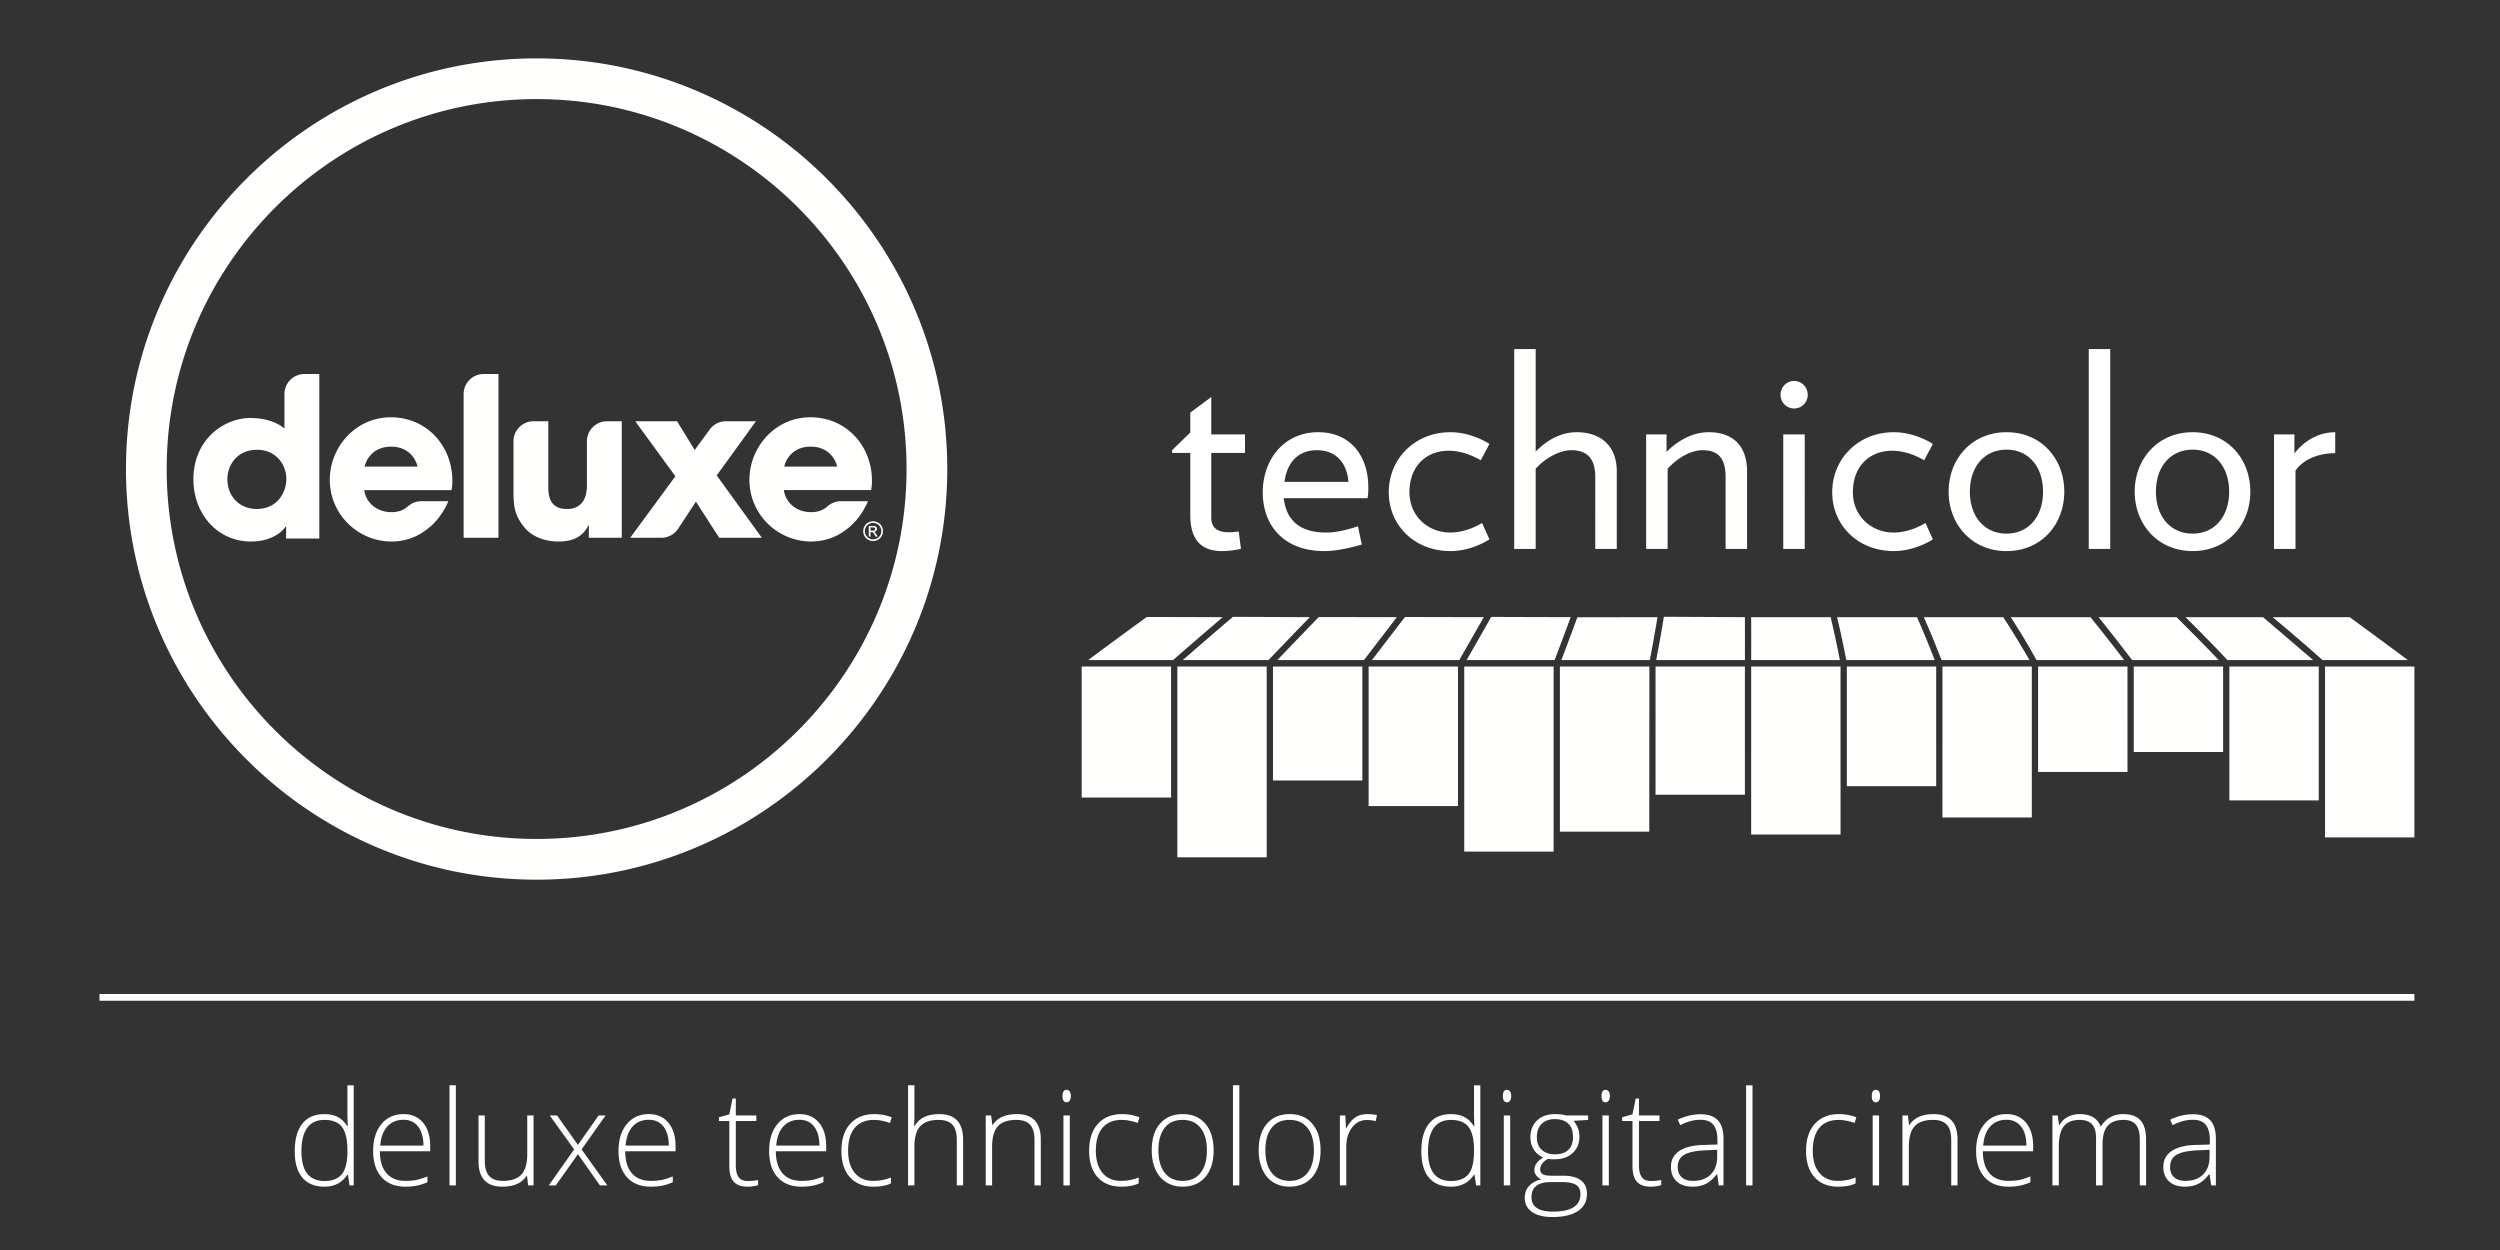 <svg width="360" height="180" xmlns="http://www.w3.org/2000/svg"><rect width="100%" height="100%" fill="#333333" stroke="none"/><g fill="#FFFFFE" fill-rule="evenodd"><path d="M14.329 144.105h333.344v-.971H14.329zm32.384 17.161c-1.099 0-1.925.386-2.478 1.157-.552.772-.829 1.894-.829 3.362 0 2.853 1.109 4.279 3.325 4.279 1.136 0 1.97-.33 2.501-.99.531-.661.796-1.751.796-3.27v-.157c0-1.556-.261-2.675-.782-3.357-.522-.683-1.366-1.024-2.533-1.024zm0-.833c.728 0 1.358.133 1.889.398.531.265 1.006.719 1.426 1.361h.056a48.152 48.152 0 01-.056-2.287v-3.622h.908v14.411h-.602l-.232-1.538h-.074c-.766 1.149-1.864 1.723-3.297 1.723-1.389 0-2.451-.432-3.186-1.296-.735-.865-1.102-2.124-1.102-3.779 0-1.741.365-3.071 1.093-3.991.729-.92 1.787-1.38 3.177-1.38zm11.4.815c-.969 0-1.747.319-2.333.958-.587.639-.93 1.56-1.029 2.764h6.224c0-1.166-.253-2.079-.759-2.736-.507-.657-1.207-.986-2.103-.986zm.269 9.631c-1.463 0-2.604-.451-3.422-1.352-.818-.901-1.227-2.164-1.227-3.788 0-1.605.395-2.89 1.185-3.857.791-.966 1.855-1.449 3.195-1.449 1.186 0 2.121.413 2.807 1.24.685.828 1.027 1.952 1.027 3.372v.74h-7.251c.012 1.384.335 2.439.967 3.168.633.729 1.54 1.093 2.719 1.093.574 0 1.079-.04 1.514-.121.435-.079.986-.253 1.653-.519v.834a7.35 7.35 0 01-1.574.505 8.704 8.704 0 01-1.593.134zm6.344-.185h.917v-14.411h-.917zm5.084-10.067v6.52c0 1.013.213 1.749.64 2.209.425.46 1.086.69 1.981.69 1.198 0 2.079-.303 2.644-.907.565-.606.848-1.59.848-2.955v-5.557h.907v10.067h-.778l-.166-1.389h-.056c-.655 1.049-1.818 1.574-3.491 1.574-2.291 0-3.436-1.226-3.436-3.676v-6.576h.907m12.864 4.89l-3.51-4.89h1.056l3.001 4.242 2.972-4.242h1.01l-3.455 4.89 3.705 5.177h-1.065l-3.167-4.491-3.186 4.491h-1.01l3.649-5.177m10.771-4.269c-.969 0-1.748.319-2.334.958-.587.639-.929 1.56-1.028 2.764h6.224c0-1.166-.254-2.079-.76-2.736s-1.207-.986-2.102-.986zm.269 9.631c-1.464 0-2.604-.451-3.422-1.352-.819-.901-1.228-2.164-1.228-3.788 0-1.605.396-2.89 1.186-3.857.79-.966 1.855-1.449 3.195-1.449 1.185 0 2.121.413 2.806 1.24.685.828 1.028 1.952 1.028 3.372v.74h-7.252c.013 1.384.335 2.439.968 3.168.633.729 1.539 1.093 2.719 1.093.574 0 1.078-.04 1.514-.121.435-.079.986-.253 1.653-.519v.834a7.358 7.358 0 01-1.575.505 8.685 8.685 0 01-1.592.134zm13.929-.815c.58 0 1.086-.049 1.518-.148v.741c-.444.148-.957.222-1.537.222-.889 0-1.545-.237-1.968-.713-.423-.475-.634-1.222-.634-2.241v-6.502h-1.491v-.536l1.491-.418.463-2.278h.472v2.436h2.954v.796h-2.954v6.373c0 .771.136 1.343.407 1.713.272.37.698.555 1.279.555m7.492-8.816c-.969 0-1.747.319-2.334.958-.586.639-.929 1.56-1.028 2.764h6.224c0-1.166-.253-2.079-.76-2.736-.506-.657-1.207-.986-2.102-.986zm.269 9.631c-1.464 0-2.604-.451-3.422-1.352-.819-.901-1.228-2.164-1.228-3.788 0-1.605.396-2.89 1.186-3.857.79-.966 1.855-1.449 3.195-1.449 1.186 0 2.121.413 2.806 1.24.686.828 1.028 1.952 1.028 3.372v.74h-7.251c.012 1.384.334 2.439.967 3.168.633.729 1.539 1.093 2.719 1.093.574 0 1.079-.04 1.514-.121.435-.079.986-.253 1.653-.519v.834a7.34 7.34 0 01-1.575.505 8.685 8.685 0 01-1.592.134zm10.363 0c-1.439 0-2.565-.454-3.38-1.361-.815-.908-1.223-2.173-1.223-3.798 0-1.666.423-2.964 1.269-3.893.846-.929 2.003-1.394 3.473-1.394.87 0 1.704.151 2.501.454l-.25.815c-.871-.291-1.627-.436-2.27-.436-1.235 0-2.17.382-2.806 1.144-.636.763-.954 1.86-.954 3.293 0 1.357.318 2.421.954 3.189.636.769 1.525 1.154 2.668 1.154.913 0 1.762-.164 2.546-.491v.852c-.642.315-1.485.472-2.528.472m12.012-.185v-6.529c0-1.013-.213-1.749-.639-2.209-.426-.46-1.087-.69-1.982-.69-1.204 0-2.085.304-2.644.912-.559.609-.838 1.595-.838 2.96v5.556h-.917v-14.411h.917v4.585l-.047 1.288h.065c.377-.606.852-1.044 1.426-1.316.575-.271 1.288-.407 2.14-.407 2.284 0 3.427 1.226 3.427 3.676v6.585h-.908m11.187 0v-6.529c0-1.013-.213-1.749-.639-2.209-.426-.46-1.086-.69-1.982-.69-1.204 0-2.085.304-2.644.912-.558.609-.838 1.595-.838 2.96v5.556h-.917v-10.067h.778l.176 1.38h.056c.654-1.049 1.818-1.574 3.491-1.574 2.285 0 3.427 1.226 3.427 3.676v6.585h-.908m4.168 0h.917v-10.067h-.917v10.067zm-.13-12.864c0-.593.195-.889.584-.889a.52.52 0 01.449.232c.108.154.162.373.162.657 0 .278-.054.497-.162.657a.513.513 0 01-.449.242c-.389 0-.584-.3-.584-.899zm8.437 13.049c-1.439 0-2.565-.454-3.38-1.361-.815-.908-1.223-2.173-1.223-3.798 0-1.666.423-2.964 1.269-3.893.846-.929 2.004-1.394 3.473-1.394.871 0 1.704.151 2.501.454l-.25.815c-.871-.291-1.627-.436-2.269-.436-1.235 0-2.171.382-2.806 1.144-.636.763-.954 1.86-.954 3.293 0 1.357.318 2.421.954 3.189.635.769 1.524 1.154 2.667 1.154.914 0 1.762-.164 2.546-.491v.852c-.642.315-1.484.472-2.528.472m5.372-5.232c0 1.383.304 2.462.912 3.237.608.774 1.468 1.162 2.579 1.162 1.112 0 1.971-.388 2.579-1.162.609-.775.913-1.854.913-3.237 0-1.389-.308-2.466-.922-3.232-.614-.766-1.477-1.149-2.588-1.149-1.112 0-1.968.382-2.57 1.144-.602.763-.903 1.842-.903 3.237zm7.946 0c0 1.642-.398 2.925-1.195 3.848-.796.922-1.895 1.384-3.297 1.384-.883 0-1.661-.213-2.333-.639-.673-.426-1.189-1.037-1.547-1.834-.359-.796-.537-1.716-.537-2.759 0-1.642.398-2.922 1.194-3.839.797-.917 1.89-1.375 3.279-1.375 1.383 0 2.468.465 3.255 1.394.787.929 1.181 2.202 1.181 3.82zm2.788 5.047h.917v-14.411h-.917zm4.668-5.047c0 1.383.303 2.462.912 3.237.608.774 1.468 1.162 2.579 1.162 1.111 0 1.971-.388 2.579-1.162.608-.775.913-1.854.913-3.237 0-1.389-.308-2.466-.922-3.232-.614-.766-1.477-1.149-2.589-1.149-1.111 0-1.968.382-2.57 1.144-.602.763-.902 1.842-.902 3.237zm7.945 0c0 1.642-.398 2.925-1.194 3.848-.797.922-1.895 1.384-3.297 1.384-.883 0-1.661-.213-2.334-.639-.673-.426-1.188-1.037-1.547-1.834-.358-.796-.537-1.716-.537-2.759 0-1.642.399-2.922 1.195-3.839.796-.917 1.889-1.375 3.278-1.375 1.383 0 2.468.465 3.256 1.394.787.929 1.18 2.202 1.18 3.82zm6.752-5.214c.426 0 .883.043 1.371.13l-.177.879a5.404 5.404 0 00-1.305-.158c-.859 0-1.563.365-2.112 1.093-.549.729-.824 1.649-.824 2.761v5.556h-.917v-10.067h.778l.092 1.815h.065c.414-.74.855-1.261 1.325-1.56.469-.299 1.037-.449 1.704-.449m12.03.833c-1.099 0-1.924.386-2.477 1.157-.553.772-.829 1.894-.829 3.362 0 2.853 1.108 4.279 3.325 4.279 1.136 0 1.969-.33 2.501-.99.53-.661.796-1.751.796-3.27v-.157c0-1.556-.261-2.675-.783-3.357-.522-.683-1.366-1.024-2.533-1.024zm0-.833c.729 0 1.359.133 1.89.398.53.265 1.006.719 1.426 1.361h.055a48.133 48.133 0 01-.055-2.287v-3.622h.908v14.411h-.603l-.231-1.538h-.074c-.766 1.149-1.865 1.723-3.297 1.723-1.389 0-2.452-.432-3.186-1.296-.735-.865-1.102-2.124-1.102-3.779 0-1.741.364-3.071 1.093-3.991.728-.92 1.787-1.38 3.176-1.38zm7.603 10.261h.918v-10.067h-.918v10.067zm-.129-12.864c0-.593.194-.889.583-.889.192 0 .342.078.449.232.108.154.163.373.163.657 0 .278-.055.497-.163.657a.51.51 0 01-.449.242c-.389 0-.583-.3-.583-.899zm4.89 5.936c0 .779.236 1.383.708 1.812.472.428 1.103.643 1.894.643.84 0 1.483-.213 1.931-.639.447-.426.671-1.044.671-1.852 0-.859-.23-1.502-.689-1.932-.461-.428-1.104-.643-1.932-.643-.802 0-1.433.23-1.894.69-.46.46-.689 1.1-.689 1.921zm-.769 8.632c0 1.383 1.028 2.074 3.084 2.074 2.643 0 3.964-.842 3.964-2.528 0-.605-.207-1.043-.621-1.315-.414-.272-1.083-.408-2.01-.408h-1.648c-1.846 0-2.769.726-2.769 2.177zm8.15-11.771v.639l-2.084.13c.556.692.833 1.451.833 2.278 0 .969-.322 1.755-.967 2.357-.645.602-1.512.903-2.598.903-.457 0-.778-.018-.963-.056-.365.192-.642.418-.834.677a1.364 1.364 0 00-.287.824c0 .321.122.556.366.703.244.149.653.223 1.227.223h1.76c1.092 0 1.929.221 2.51.662.58.442.87 1.094.87 1.959 0 1.062-.431 1.881-1.292 2.459-.861.577-2.088.865-3.681.865-1.266 0-2.246-.243-2.941-.731-.694-.488-1.042-1.167-1.042-2.037 0-.692.215-1.266.644-1.723.429-.457 1.011-.769 1.746-.935a1.774 1.774 0 01-.727-.552 1.308 1.308 0 01-.273-.819c0-.673.429-1.266 1.287-1.779a2.864 2.864 0 01-1.371-1.134c-.327-.515-.49-1.106-.49-1.774 0-1.006.319-1.813.958-2.421.639-.608 1.502-.912 2.589-.912.66 0 1.173.065 1.537.194h3.223zm2.065 10.067h.917v-10.067h-.917v10.067zm-.13-12.864c0-.593.195-.889.584-.889a.52.52 0 01.449.232c.108.154.163.373.163.657 0 .278-.055.497-.163.657a.513.513 0 01-.449.242c-.389 0-.584-.3-.584-.899zm7.076 12.234c.58 0 1.086-.049 1.519-.148v.741c-.444.148-.957.222-1.537.222-.889 0-1.546-.237-1.968-.713-.424-.475-.635-1.222-.635-2.241v-6.502h-1.491v-.536l1.491-.418.463-2.278h.472v2.436h2.954v.796h-2.954v6.373c0 .771.136 1.343.408 1.713.271.37.698.555 1.278.555m6.103-.018c1.075 0 1.922-.307 2.542-.921.621-.615.931-1.469.931-2.562v-.99l-1.76.074c-1.413.068-2.421.288-3.023.662-.602.373-.903.955-.903 1.746 0 .63.193 1.119.578 1.467.386.349.932.524 1.635.524zm3.705.648l-.232-1.593h-.074c-.506.649-1.026 1.107-1.561 1.375-.533.269-1.165.403-1.894.403-.987 0-1.756-.253-2.305-.759-.55-.506-.824-1.207-.824-2.103 0-.981.408-1.743 1.226-2.287.818-.543 2.003-.831 3.552-.861l1.917-.056v-.667c0-.957-.194-1.679-.583-2.167-.39-.488-1.016-.731-1.88-.731-.932 0-1.899.259-2.899.778l-.343-.797c1.106-.519 2.198-.777 3.279-.777 1.105 0 1.931.286 2.477.861.547.574.82 1.469.82 2.686v6.695h-.676zm3.936 0h.917v-14.411h-.917zm13.234.185c-1.439 0-2.566-.454-3.381-1.361-.815-.908-1.222-2.173-1.222-3.798 0-1.666.423-2.964 1.269-3.893.845-.929 2.003-1.394 3.473-1.394.87 0 1.704.151 2.5.454l-.25.815c-.87-.291-1.627-.436-2.269-.436-1.235 0-2.17.382-2.806 1.144-.636.763-.954 1.86-.954 3.293 0 1.357.318 2.421.954 3.189.636.769 1.525 1.154 2.667 1.154a6.55 6.55 0 002.547-.491v.852c-.642.315-1.485.472-2.528.472m4.991-.185h.918v-10.067h-.918v10.067zm-.129-12.864c0-.593.194-.889.583-.889.192 0 .342.078.449.232.108.154.163.373.163.657 0 .278-.055.497-.163.657a.51.51 0 01-.449.242c-.389 0-.583-.3-.583-.899zm11.438 12.864v-6.529c0-1.013-.214-1.749-.64-2.209-.425-.46-1.086-.69-1.982-.69-1.204 0-2.085.304-2.643.912-.56.609-.839 1.595-.839 2.96v5.556h-.917v-10.067h.778l.176 1.38h.056c.654-1.049 1.818-1.574 3.491-1.574 2.284 0 3.427 1.226 3.427 3.676v6.585h-.907m7.965-9.446c-.97 0-1.748.319-2.335.958s-.929 1.56-1.027 2.764h6.223c0-1.166-.253-2.079-.76-2.736-.506-.657-1.207-.986-2.101-.986zm.268 9.631c-1.464 0-2.604-.451-3.422-1.352-.818-.901-1.227-2.164-1.227-3.788 0-1.605.395-2.89 1.185-3.857.79-.966 1.856-1.449 3.196-1.449 1.185 0 2.12.413 2.805 1.24.685.828 1.028 1.952 1.028 3.372v.74h-7.251c.012 1.384.335 2.439.968 3.168.632.729 1.539 1.093 2.718 1.093.574 0 1.079-.04 1.514-.121.436-.079.986-.253 1.653-.519v.834a7.333 7.333 0 01-1.574.505 8.704 8.704 0 01-1.593.134zm18.921-.185v-6.603c0-.982-.192-1.698-.575-2.149-.383-.451-.969-.676-1.759-.676-1.031 0-1.794.284-2.288.852-.493.568-.74 1.46-.74 2.677v5.899h-.936v-6.881c0-1.698-.778-2.547-2.334-2.547-1.055 0-1.824.307-2.306.922-.482.614-.722 1.597-.722 2.95v5.556h-.917v-10.067h.759l.195 1.38h.056c.277-.5.672-.887 1.185-1.162a3.524 3.524 0 011.695-.412c1.586 0 2.605.596 3.056 1.787h.037a3.425 3.425 0 011.319-1.324c.553-.309 1.181-.463 1.885-.463 1.099 0 1.923.293 2.473.88.549.586.824 1.518.824 2.796v6.585h-.907m6.575-.648c1.075 0 1.922-.307 2.542-.921.621-.615.931-1.469.931-2.562v-.99l-1.76.074c-1.413.068-2.421.288-3.023.662-.602.373-.904.955-.904 1.746 0 .63.193 1.119.579 1.467.386.349.932.524 1.635.524zm3.705.648l-.232-1.593h-.074c-.506.649-1.027 1.107-1.561 1.375-.534.269-1.165.403-1.894.403-.987 0-1.756-.253-2.305-.759-.55-.506-.825-1.207-.825-2.103 0-.981.409-1.743 1.227-2.287.818-.543 2.003-.831 3.552-.861l1.917-.056v-.667c0-.957-.195-1.679-.584-2.167-.389-.488-1.015-.731-1.879-.731-.932 0-1.899.259-2.899.778l-.343-.797c1.106-.519 2.198-.777 3.278-.777 1.106 0 1.932.286 2.478.861.547.574.819 1.469.819 2.686v6.695h-.675zM174.423 65.222v9.266c0 1.531.862 2.161 2.585 2.161.469 0 .822-.042 1.37-.117l.315 2.512c-.979.195-1.843.312-2.702.312-2.979 0-4.587-1.57-4.587-5.181v-8.953h-2.623v-.392l2.623-2.551v-2.866l3.019-2.24v5.378h4.857v2.671h-4.857m19.754 4.163c-.197-2.553-1.645-4.555-4.544-4.555-2.666 0-4.309 1.728-4.662 4.555h9.206zm2.743 2.354h-12.068c.353 2.827 1.921 4.949 6.151 4.949 1.374 0 3.016-.393 4.544-.903l.551 2.629c-1.882.55-3.841.942-5.369.942-5.915 0-8.892-3.729-8.892-8.48 0-4.514 2.899-8.637 7.991-8.637 4.663 0 7.21 3.454 7.21 7.931 0 .549 0 .983-.118 1.569zm11.959 7.617c-5.211 0-8.895-3.729-8.895-8.48s3.684-8.637 8.895-8.637c2.037 0 4.113.746 5.601 1.689l-1.254 2.353c-1.331-.783-2.939-1.373-4.621-1.373-3.215 0-5.643 2.201-5.643 5.968 0 3.572 2.821 5.812 5.839 5.812 1.684 0 3.289-.59 4.622-1.376l1.057 2.357c-1.488.943-3.564 1.687-5.601 1.687m20.84-.312V68.676c0-2.551-1.097-3.846-3.447-3.846-1.841 0-3.919 1.295-5.133 2.668v11.546h-3.093v-28.78h3.093v14.764c1.724-1.769 3.76-2.789 5.914-2.789 3.804 0 5.762 2.318 5.762 5.613v11.192h-3.096m18.764 0V68.676c0-2.551-.94-3.846-3.33-3.846-1.84 0-3.76 1.295-5.014 2.668v11.546h-3.094V62.551h2.937v2.516c1.725-1.73 3.879-2.828 6.073-2.828 3.802 0 5.524 2.318 5.524 5.613v11.192h-3.096m8.306 0h3.093V62.551h-3.093v16.493zm1.567-20.219a1.97 1.97 0 01-1.96-1.964c0-1.101.862-2.003 1.96-2.003 1.095 0 1.958.902 1.958 2.003a1.97 1.97 0 01-1.958 1.964zm14.376 20.531c-5.208 0-8.891-3.729-8.891-8.48s3.683-8.637 8.891-8.637c2.037 0 4.113.746 5.602 1.689l-1.253 2.353c-1.333-.783-2.937-1.373-4.622-1.373-3.213 0-5.642 2.201-5.642 5.968 0 3.572 2.817 5.812 5.838 5.812 1.683 0 3.29-.59 4.622-1.376l1.057 2.357c-1.489.943-3.565 1.687-5.602 1.687m16.221-14.605c-3.176 0-5.29 2.434-5.29 6.048 0 3.609 2.114 6.044 5.29 6.044 3.135 0 5.247-2.435 5.247-6.044 0-3.614-2.112-6.048-5.247-6.048m0 14.605c-5.014 0-8.348-3.847-8.348-8.557 0-4.712 3.334-8.56 8.348-8.56 5.014 0 8.305 3.848 8.305 8.56 0 4.71-3.291 8.557-8.305 8.557m11.829-.312h3.093v-28.78h-3.093zm14.966-14.293c-3.175 0-5.291 2.434-5.291 6.048 0 3.609 2.116 6.044 5.291 6.044 3.132 0 5.25-2.435 5.25-6.044 0-3.614-2.118-6.048-5.25-6.048m0 14.605c-5.014 0-8.348-3.847-8.348-8.557 0-4.712 3.334-8.56 8.348-8.56 5.013 0 8.303 3.848 8.303 8.56 0 4.71-3.29 8.557-8.303 8.557m14.805-11.581v11.269h-3.094V62.551h2.938V65.3c1.568-2.042 3.724-3.061 5.876-3.061v3.022c-2.388 0-4.582.863-5.72 2.514M77.273 14.269c-29.373 0-53.268 23.898-53.268 53.271-.001 29.373 23.895 53.27 53.268 53.27s53.271-23.897 53.271-53.27c0-29.373-23.897-53.271-53.271-53.271zm0 112.404c-32.606 0-59.131-26.528-59.131-59.133 0-32.607 26.526-59.134 59.132-59.134 32.605 0 59.132 26.528 59.132 59.134s-26.527 59.133-59.133 59.133z"/><path d="M40.961 56.743a2.887 2.887 0 012.889-2.886h2.13v23.687h-4.777v-1.673h-.121c-.42.694-2.001 2.106-4.955 2.106-4.777 0-8.277-3.929-8.277-8.973.001-5.681 4.366-8.811 8.186-8.811 3.424 0 4.925 1.522 4.925 1.522v-4.972zm-4.019 16.551c3.146 0 4.293-2.569 4.293-4.323 0-2.025-1.45-4.202-4.229-4.202-2.904 0-4.263 2.269-4.263 4.202 0 2.599 1.845 4.323 4.199 4.323zm15.569-6.106c.206-.996 1.208-2.869 3.805-2.869 2.6 0 3.596 1.873 3.807 2.869h-7.612zm12.627 2.056c0-5.105-3.748-9.153-8.853-9.153-5.108 0-8.794 4.318-8.794 9.001 0 4.986 4.078 8.886 8.885 8.886 1.724 0 3.385-.513 4.777-1.513 1.42-.966 2.599-2.417 3.413-4.289H60.67c-.736 0-1.408.275-1.916.727-.574.506-1.298.848-2.378.848-1.964 0-3.624-1.184-3.929-3.176h12.571c.063-.395.12-.667.12-1.331zm1.624-12.501a2.888 2.888 0 012.888-2.886h2.13v23.579h-5.018V56.743m46.172 10.445c.206-.996 1.208-2.871 3.806-2.871 2.601 0 3.599 1.875 3.806 2.871h-7.612zm12.629 2.056c0-5.105-3.749-9.155-8.855-9.155s-8.792 4.319-8.792 9.003c0 4.988 4.078 8.886 8.885 8.886 1.722 0 3.383-.513 4.775-1.513 1.42-.966 2.599-2.414 3.415-4.289h-3.896c-.736 0-1.406.275-1.918.727-.576.506-1.298.848-2.376.848-1.966 0-3.624-1.184-3.929-3.178l12.569.001c.064-.394.122-.665.122-1.33zm-51.621-5.693a2.886 2.886 0 012.886-2.888h2.129v9.279c0 1.146 0 3.355 2.69 3.355 1.448 0 2.869-.758 2.869-3.416v-6.33a2.888 2.888 0 012.89-2.888h2.126v16.773h-4.74v-1.784h-.066c-1.026 2.146-3.079 2.326-4.35 2.326-1.029 0-3.444-.242-4.926-2.116-1.328-1.663-1.508-2.868-1.508-5.164v-7.147"/><path d="M97.612 76.196a2.884 2.884 0 01-2.372 1.24h-4.488l6.5-8.852-5.774-7.921h6.017l2.541 4.128 2.038-2.768a2.886 2.886 0 012.451-1.36h4.33l-5.651 7.799 6.501 8.974h-6.141l-3.353-5.2-2.599 3.96m27.739.213h.298c.144 0 .24-.02.293-.062a.21.21 0 00.078-.17.187.187 0 00-.039-.123.213.213 0 00-.105-.079.712.712 0 00-.246-.027h-.279v.461zm-.248.863V75.74h.525c.18 0 .312.014.39.043a.39.39 0 01.194.149.408.408 0 01-.049.516.48.48 0 01-.318.139c.055.023.097.05.128.08.063.062.139.163.227.305l.188.3h-.302l-.136-.241c-.108-.192-.193-.31-.258-.358-.045-.036-.111-.052-.198-.052h-.143v.651h-.248zm.624-1.975c-.202 0-.395.052-.585.155a1.105 1.105 0 00-.443.438c-.106.19-.16.389-.16.596 0 .203.053.401.158.588.105.188.25.335.439.44.187.102.385.156.591.156.202 0 .4-.054.589-.156.189-.105.335-.252.439-.44a1.198 1.198 0 00-.003-1.184 1.085 1.085 0 00-.445-.438 1.195 1.195 0 00-.58-.155zm0-.235c.238 0 .471.062.699.185.227.122.403.297.531.523a1.431 1.431 0 01.002 1.421 1.273 1.273 0 01-.525.526 1.42 1.42 0 01-1.418 0 1.31 1.31 0 01-.525-.526 1.443 1.443 0 01-.188-.705c0-.248.064-.486.189-.716.129-.226.308-.401.535-.523.227-.123.461-.185.7-.185zm181.532 33.228h12.869V95.977h-12.869zm-.243-13.244l-.014-.032-2.49-3.224-1.695-2.147-.622-.769h11.237l.053.067 1.188 1.18.775.777c.862.868 1.888 1.911 3.054 3.116l.994 1.032h-12.48m-13.53 16.112V95.977h12.869l.001 15.181h-12.87m27.254-16.112l-1.081-1.155a329.517 329.517 0 00-3.635-3.715l-1.304-1.302h11.163l7.211 6.172H320.74m-68.568 0v-.591c.006-2.776.001-4.741-.001-5.581h11.474l.034.285.222.95c.122.532.241 1.061.374 1.67l.222 1.051c.151.724.295 1.443.443 2.216h-12.768m82.268 0a260.622 260.622 0 00-7.177-6.172h11.141c-.037.007.292.248.871.672 1.312.961 3.922 2.87 7.453 5.5H334.44m.363 25.539h12.87V95.977h-12.87zm-68.861-7.376h12.869V95.977h-12.869zm-.08-18.163l-.218-1.12-.23-1.13c-.4-1.934-.722-3.292-.875-3.922h11.524l.012.062.25.572c.258.588.592 1.364.994 2.335.376.909.81 1.988 1.279 3.203h-12.736m-13.692 25.129h12.869V95.977H252.17zm27.544-2.461V95.977h12.868l.001 21.737h-12.869m13.54-22.668a91.571 91.571 0 00-2.42-4.141l-.942-1.503a71.36 71.36 0 00-.339-.528h11.484c.102.142.305.394.608.77l.487.606.984 1.239a348.98 348.98 0 012.759 3.557h-12.621m27.777 20.213H333.9V95.977h-12.869zm-41.437-20.213a20.788 20.788 0 01-.409-.993l-.46-1.162c-.303-.757-.551-1.359-.774-1.891l-.916-2.126h11.434l.007.019.385.59c.246.383.52.812.843 1.33l.643 1.041.585.966.751 1.266.558.96h-12.647m-68.402 0l1.692-2.953c.97-1.702 1.607-2.827 1.849-3.254l11.445.034c-.35.962-1.153 3.15-2.311 6.173h-12.675m13.433 24.718V95.977h12.885l-.015 23.787h-12.87m-27.544-3.687h12.868v-20.1h-12.868zm41.412-21.031l.544-2.925.135-.761c.219-1.255.359-2.112.427-2.546l11.667.059c.003.975.008 3.138.002 6.173h-12.775m-81.785 0a795.223 795.223 0 018.429-6.202l10.934.029-3.52 3.023-3.632 3.15h-12.211m68.129 0l.641-1.685 1.104-2.952.553-1.52 11.538-.014-.012.08c-.126.78-.342 2.072-.665 3.839l-.421 2.252h-12.738m13.561 19.392V95.977h12.868l.001 18.461h-12.869m-27.546 8.195h12.87V95.977h-12.87zm-55.089-7.784h12.87V95.977h-12.87zm14.559-19.803l1.98-1.718a777.445 777.445 0 015.243-4.503l11.066.047c-.826.851-2.332 2.408-4.606 4.777l-1.337 1.397h-12.346m-.786 28.408h12.869V95.977h-12.869zm13.772-11.063h12.87V95.977h-12.87zm14.254-17.345l4.754-6.198 11.351.025c-.642 1.127-3.172 5.558-3.524 6.173h-12.581m-13.624 0l.254-.265c2.381-2.483 3.984-4.143 4.895-5.084l.822-.844 11.236.02-4.735 6.173h-12.472"/></g></svg>